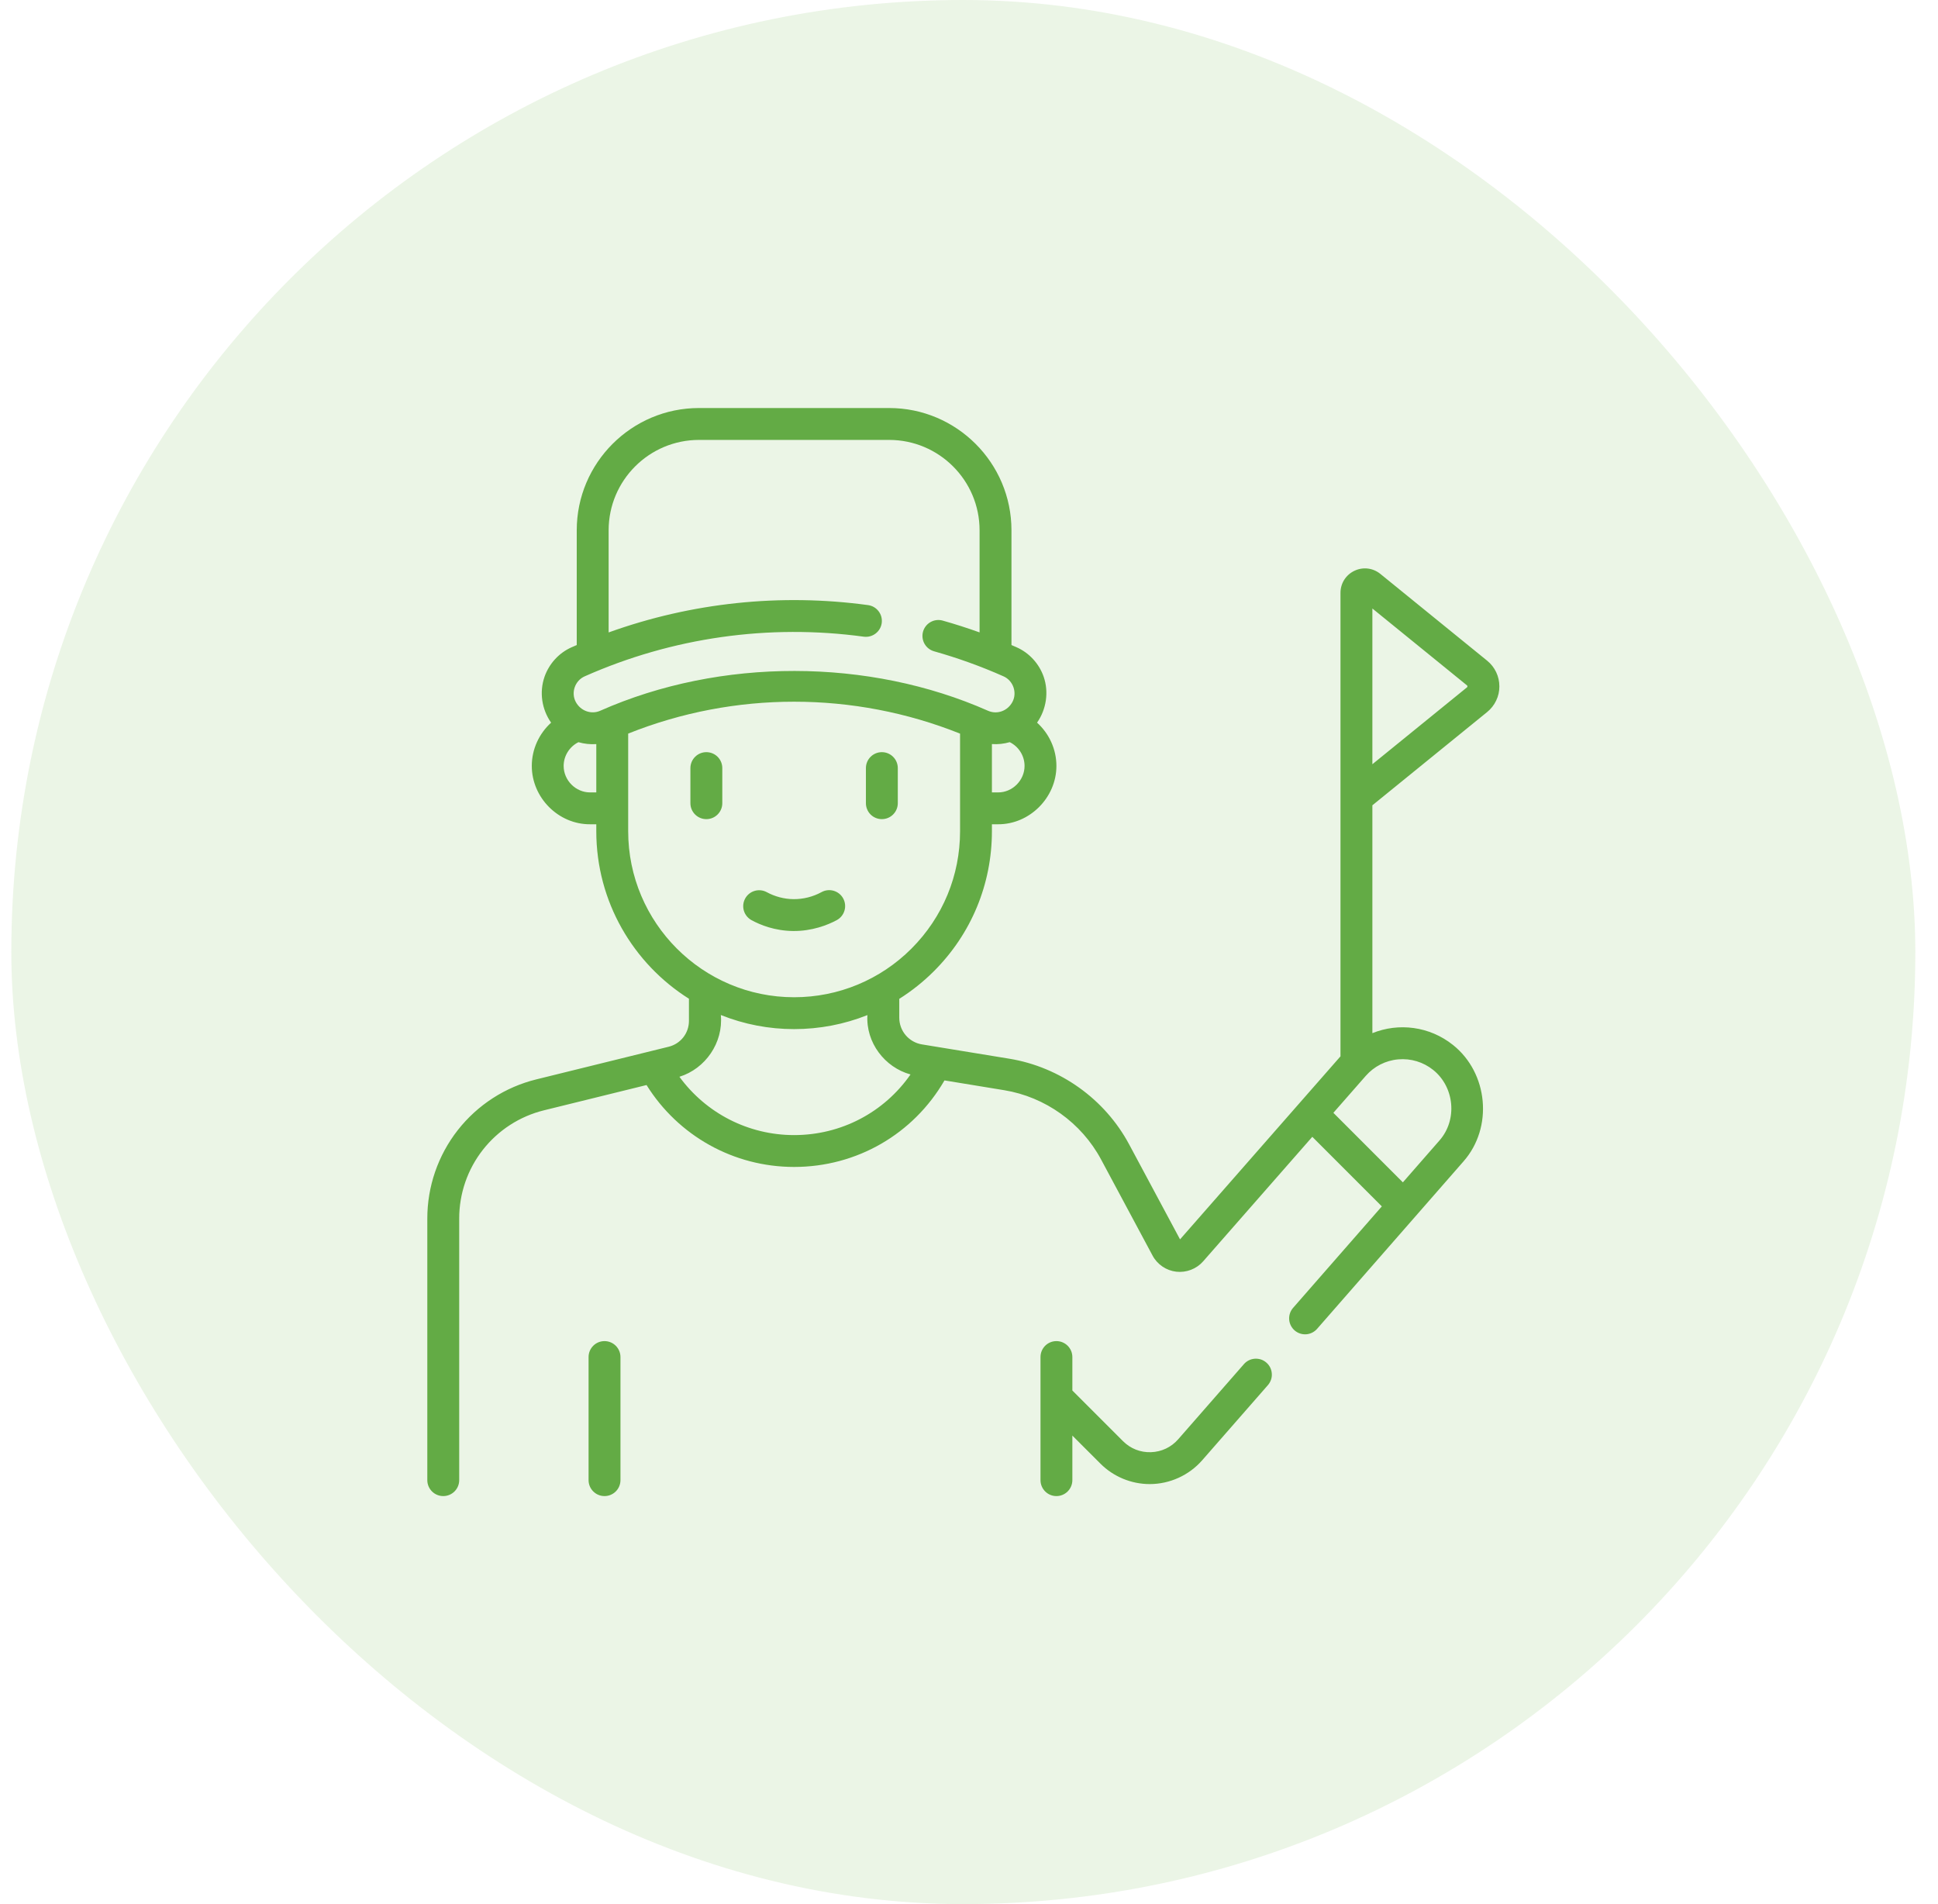 <svg xmlns="http://www.w3.org/2000/svg" width="57" height="56" viewBox="0 0 57 56" fill="none"><rect x="0.333" width="56" height="56" rx="28" fill="#DDEED6" fill-opacity="0.6"></rect><g clip-path="url(#clip0_145_3177)"><path d="M37.247 40.075C37.201 40.034 37.147 40.003 37.089 39.983C37.03 39.964 36.969 39.956 36.907 39.96C36.846 39.964 36.786 39.98 36.731 40.007C36.676 40.035 36.626 40.072 36.586 40.119L34.653 42.329C34.449 42.563 34.164 42.698 33.853 42.709C33.541 42.72 33.249 42.604 33.029 42.384L31.54 40.895V39.911C31.54 39.652 31.33 39.442 31.071 39.442C30.812 39.442 30.603 39.652 30.603 39.911V43.531C30.603 43.79 30.812 44 31.071 44C31.33 44 31.54 43.79 31.54 43.531V42.221L32.367 43.047C32.75 43.431 33.275 43.647 33.816 43.647C34.404 43.647 34.972 43.389 35.359 42.946L37.292 40.736C37.332 40.69 37.363 40.636 37.383 40.577C37.403 40.519 37.411 40.458 37.406 40.396C37.402 40.335 37.386 40.275 37.359 40.219C37.331 40.164 37.294 40.115 37.247 40.075ZM17.78 39.442C17.655 39.442 17.536 39.491 17.448 39.579C17.36 39.667 17.311 39.786 17.311 39.911V43.531C17.311 43.79 17.521 44 17.78 44C18.039 44 18.249 43.79 18.249 43.531V39.911C18.249 39.786 18.199 39.667 18.111 39.579C18.023 39.491 17.904 39.442 17.78 39.442ZM43.74 19.431L40.598 16.878C40.381 16.702 40.089 16.667 39.836 16.787C39.583 16.908 39.426 17.156 39.426 17.436V23.461L39.426 23.464V31.067L34.707 36.45L33.211 33.658C32.498 32.325 31.181 31.383 29.688 31.137C29.072 31.036 27.635 30.801 27.117 30.716C26.931 30.686 26.761 30.59 26.638 30.446C26.516 30.302 26.449 30.119 26.449 29.93V29.376C26.819 29.143 27.161 28.87 27.47 28.561C28.569 27.462 29.174 26 29.174 24.446V24.242H29.355C30.282 24.247 31.071 23.458 31.071 22.526C31.071 22.032 30.854 21.572 30.502 21.253C30.774 20.864 30.852 20.354 30.697 19.905C30.63 19.713 30.525 19.537 30.387 19.387C30.25 19.237 30.083 19.117 29.897 19.035C29.848 19.013 29.798 18.992 29.749 18.971V15.596C29.749 13.613 28.135 12 26.152 12H20.559C18.576 12 16.963 13.613 16.963 15.596V18.971C16.914 18.992 16.864 19.013 16.815 19.035C16.629 19.117 16.463 19.237 16.325 19.387C16.188 19.537 16.082 19.713 16.015 19.905C15.858 20.36 15.935 20.862 16.209 21.254C15.857 21.573 15.641 22.032 15.641 22.526C15.641 23.456 16.42 24.248 17.358 24.242H17.538V24.446C17.538 26.519 18.627 28.342 20.263 29.373V30.026C20.263 30.2 20.205 30.37 20.097 30.508C19.989 30.645 19.839 30.742 19.669 30.784L15.777 31.744C14.86 31.969 14.046 32.495 13.464 33.237C12.882 33.98 12.567 34.897 12.568 35.84V43.531C12.568 43.79 12.778 44 13.037 44C13.296 44 13.506 43.79 13.506 43.531V35.84C13.505 35.106 13.75 34.393 14.202 33.816C14.655 33.238 15.288 32.829 16.001 32.654L19.016 31.911C19.948 33.406 21.579 34.32 23.356 34.32C25.2 34.32 26.864 33.353 27.779 31.775L29.536 32.063C30.743 32.261 31.808 33.023 32.385 34.101L33.898 36.925C33.967 37.055 34.067 37.166 34.189 37.249C34.311 37.332 34.451 37.384 34.597 37.401C34.743 37.417 34.892 37.398 35.029 37.345C35.167 37.292 35.29 37.207 35.387 37.096L38.597 33.434L40.636 35.474C40.638 35.476 40.64 35.478 40.642 35.48L38.028 38.469C37.948 38.563 37.908 38.685 37.917 38.808C37.926 38.931 37.983 39.045 38.076 39.127C38.169 39.208 38.29 39.249 38.413 39.242C38.536 39.234 38.652 39.178 38.734 39.086L43.042 34.159C43.924 33.159 43.77 31.559 42.737 30.734C42.043 30.179 41.135 30.074 40.364 30.385V23.684L43.74 20.941C43.852 20.85 43.943 20.735 44.005 20.604C44.068 20.474 44.1 20.331 44.099 20.186C44.099 19.892 43.968 19.617 43.74 19.431ZM30.134 22.526C30.134 22.949 29.778 23.307 29.355 23.305H29.174V21.883C29.351 21.895 29.528 21.876 29.698 21.827C29.96 21.956 30.134 22.227 30.134 22.526ZM17.538 23.305H17.358C16.932 23.307 16.578 22.949 16.578 22.526C16.578 22.228 16.752 21.957 17.013 21.828C17.183 21.877 17.361 21.896 17.538 21.884L17.538 23.305ZM17.654 20.903C17.386 21.022 17.075 20.906 16.935 20.645C16.788 20.371 16.911 20.018 17.195 19.892C19.771 18.748 22.613 18.344 25.405 18.725C25.661 18.759 25.898 18.58 25.933 18.324C25.941 18.263 25.937 18.201 25.922 18.141C25.906 18.082 25.879 18.026 25.841 17.977C25.804 17.928 25.758 17.887 25.704 17.855C25.651 17.825 25.592 17.804 25.531 17.796C22.96 17.446 20.342 17.721 17.901 18.6V15.596C17.901 14.13 19.093 12.938 20.559 12.938H26.152C27.619 12.938 28.811 14.13 28.811 15.596V18.599C28.453 18.471 28.09 18.354 27.724 18.251C27.605 18.218 27.477 18.234 27.369 18.295C27.261 18.356 27.182 18.457 27.148 18.576C27.115 18.695 27.13 18.823 27.19 18.931C27.25 19.04 27.351 19.119 27.47 19.154C28.169 19.351 28.853 19.597 29.517 19.892C29.799 20.017 29.923 20.37 29.778 20.643C29.641 20.903 29.333 21.025 29.058 20.903C25.56 19.354 21.199 19.332 17.654 20.903ZM18.476 24.446V21.575C21.603 20.324 25.11 20.325 28.237 21.576V24.446C28.237 25.75 27.729 26.976 26.807 27.899C25.893 28.814 24.661 29.329 23.356 29.329C20.665 29.329 18.476 27.138 18.476 24.446ZM23.356 33.383C22.008 33.383 20.764 32.738 19.983 31.668C20.747 31.431 21.277 30.666 21.201 29.852C21.886 30.126 22.618 30.267 23.356 30.266C24.107 30.266 24.835 30.124 25.512 29.854C25.464 30.662 26.02 31.391 26.78 31.6C26.005 32.713 24.743 33.383 23.356 33.383ZM42.151 31.466C42.78 31.968 42.872 32.935 42.337 33.542L41.261 34.773L39.217 32.728L40.169 31.642C40.413 31.363 40.755 31.188 41.125 31.156C41.494 31.123 41.862 31.234 42.151 31.466ZM43.149 20.213L40.364 22.476L40.364 17.896L43.149 20.159C43.163 20.168 43.163 20.204 43.149 20.213ZM25.937 24.091C26.061 24.091 26.181 24.042 26.268 23.954C26.356 23.866 26.406 23.747 26.406 23.622V22.59C26.406 22.331 26.196 22.121 25.937 22.121C25.678 22.121 25.468 22.331 25.468 22.59V23.622C25.468 23.747 25.518 23.866 25.605 23.954C25.693 24.042 25.813 24.091 25.937 24.091ZM20.775 22.121C20.651 22.121 20.532 22.17 20.444 22.258C20.356 22.346 20.306 22.465 20.306 22.59V23.622C20.306 23.881 20.516 24.091 20.775 24.091C21.034 24.091 21.244 23.881 21.244 23.622V22.59C21.244 22.465 21.195 22.346 21.107 22.258C21.019 22.17 20.899 22.121 20.775 22.121ZM24.799 26.422C24.74 26.313 24.639 26.233 24.52 26.198C24.4 26.163 24.272 26.177 24.163 26.237C23.91 26.375 23.627 26.446 23.338 26.444C23.062 26.441 22.791 26.369 22.549 26.237C22.44 26.179 22.313 26.166 22.195 26.201C22.076 26.236 21.977 26.316 21.917 26.425C21.858 26.533 21.843 26.66 21.877 26.779C21.911 26.898 21.991 26.998 22.098 27.059C22.361 27.203 22.787 27.376 23.329 27.381C23.876 27.387 24.343 27.207 24.614 27.059C24.723 26.999 24.804 26.898 24.838 26.779C24.873 26.66 24.859 26.531 24.799 26.422Z" fill="#63AB45"></path></g><defs><clipPath id="clip0_145_3177"><rect width="32" height="32" fill="white" transform="translate(12.333 12)"></rect></clipPath></defs></svg>